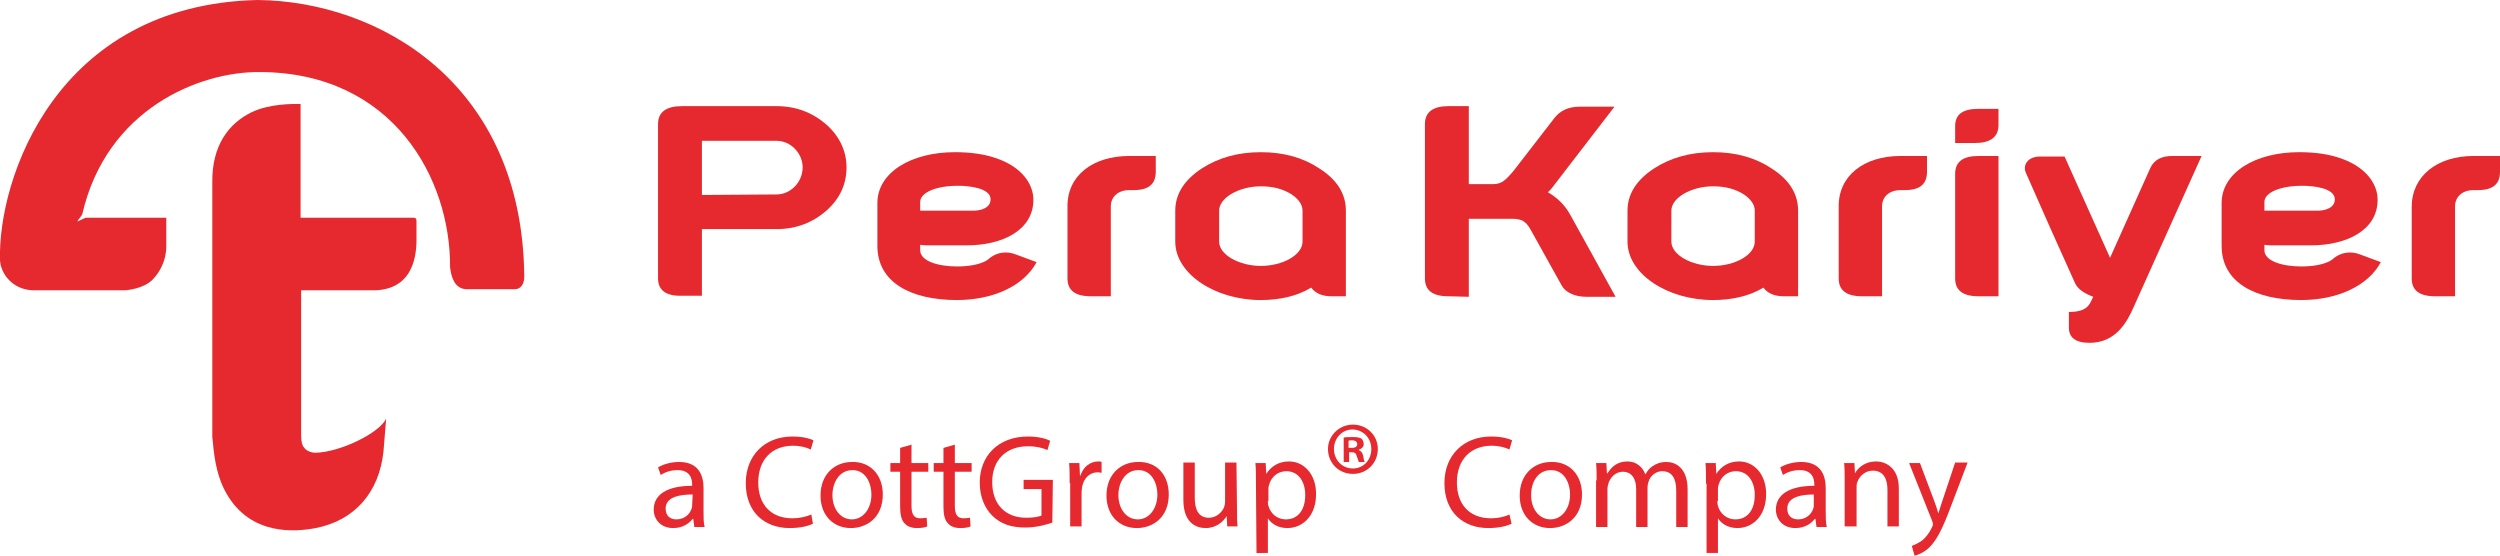 <?xml version="1.0" encoding="utf-8"?>
<!-- Generator: Adobe Illustrator 26.3.1, SVG Export Plug-In . SVG Version: 6.00 Build 0)  -->
<svg version="1.1" id="Layer_1" xmlns="http://www.w3.org/2000/svg" xmlns:xlink="http://www.w3.org/1999/xlink" x="0px" y="0px"
	 viewBox="0 0 461.6 102.6" style="enable-background:new 0 0 461.6 102.6;" xml:space="preserve">
<style type="text/css">
	.st0{display:none;fill:#E52529;}
	.st1{fill:#E5292E;}
</style>
<g>
	<rect x="-545.1" y="-33" class="st0" width="566.9" height="170.1"/>
</g>
<g>
	<rect x="-52.6" y="-33" class="st0" width="566.9" height="170.1"/>
	<g id="T_1_">
		<path class="st1" d="M76.9,40.8c0-0.5-0.2-0.6-0.6-0.6s-20.8,0-20.8,0v-21h-0.2c0,0-0.1,0-0.2,0c-0.9,0-5.4-0.1-8.8,1.6
			c-4,2-7.2,6-7.1,12.9v47l0.1,0.9c0.3,3.7,1,6.9,2.5,9.5c4.5,7.9,12.8,7.1,16.5,6.4c7.2-1.4,11.7-6.6,12.5-14.1l0.5-6.1
			c-1.2,2.6-8.4,6.2-13.1,6.3c-0.7,0-1.7-0.4-2-0.9c-0.4-0.4-0.6-1.2-0.6-2.3V53.6h12.7h1c8.1-0.3,7.6-8.5,7.6-10.3
			C76.9,41.7,76.9,41.2,76.9,40.8z"/>
		<path class="st1" d="M47.5,0C10.3,0.9-0.4,33.1,0,48c0.1,2.5,2.3,5.5,6.1,5.6c3.2,0,17,0,17,0s3.4-0.2,5.1-2
			c2.8-2.9,2.5-6.4,2.5-6.4v-5H15.8l-1.5,0.7c0-0.2,0.9-1.2,0.9-1.4C19.7,20.1,36.8,13.2,48,13.3c24.6,0.1,35.2,19.7,35.1,36
			c0.2,1.8,0.8,4,3,4.1c0.1,0,8.9,0,8.9,0c1.4,0,1.8-1.3,1.8-2.3C96.5,15.3,69.9,0.2,47.5,0z"/>
	</g>
	<g>
		<path class="st1" d="M128.2,97.3l-0.2-1.5h-0.1c-0.7,0.9-1.9,1.7-3.6,1.7c-2.4,0-3.6-1.7-3.6-3.4c0-2.8,2.5-4.4,7.1-4.4v-0.2
			c0-1-0.3-2.7-2.7-2.7c-1.1,0-2.2,0.3-3.1,0.9l-0.5-1.4c1-0.6,2.4-1,3.9-1c3.6,0,4.5,2.5,4.5,4.8v4.4c0,1,0,2,0.2,2.8
			C130.1,97.3,128.2,97.3,128.2,97.3z M127.9,91.3c-2.3,0-5,0.4-5,2.6c0,1.4,0.9,2,2,2c1.5,0,2.5-1,2.8-2c0.1-0.2,0.1-0.5,0.1-0.7
			L127.9,91.3L127.9,91.3z"/>
		<path class="st1" d="M150.1,96.7c-0.8,0.4-2.3,0.8-4.3,0.8c-4.6,0-8.1-2.9-8.1-8.3c0-5.1,3.5-8.6,8.6-8.6c2,0,3.3,0.4,3.9,0.7
			l-0.5,1.7c-0.8-0.4-1.9-0.7-3.3-0.7c-3.8,0-6.4,2.5-6.4,6.8c0,4,2.3,6.6,6.3,6.6c1.3,0,2.6-0.3,3.5-0.7L150.1,96.7z"/>
		<path class="st1" d="M163,91.3c0,4.3-3,6.2-5.9,6.2c-3.2,0-5.6-2.3-5.6-6c0-3.9,2.6-6.2,5.8-6.2C160.7,85.2,163,87.7,163,91.3z
			 M153.7,91.4c0,2.6,1.5,4.5,3.6,4.5c2,0,3.6-1.9,3.6-4.6c0-2-1-4.5-3.5-4.5S153.7,89.2,153.7,91.4z"/>
		<path class="st1" d="M168.3,82.1v3.4h3.1v1.6h-3.1v6.3c0,1.5,0.4,2.3,1.6,2.3c0.6,0,1-0.1,1.2-0.1l0.1,1.6
			c-0.4,0.2-1.1,0.3-1.9,0.3c-1,0-1.8-0.3-2.3-0.9c-0.6-0.6-0.8-1.7-0.8-3.1v-6.4h-1.8v-1.6h1.8v-2.8L168.3,82.1z"/>
		<path class="st1" d="M176.3,82.1v3.4h3.1v1.6h-3.1v6.3c0,1.5,0.4,2.3,1.6,2.3c0.6,0,1-0.1,1.2-0.1l0.1,1.6
			c-0.4,0.2-1.1,0.3-1.9,0.3c-1,0-1.8-0.3-2.3-0.9c-0.6-0.6-0.8-1.7-0.8-3.1v-6.4h-1.8v-1.6h1.8v-2.8L176.3,82.1z"/>
		<path class="st1" d="M194.3,96.5c-0.9,0.3-2.8,0.9-5,0.9c-2.5,0-4.5-0.6-6.1-2.2c-1.4-1.4-2.3-3.5-2.3-6.1c0-4.9,3.4-8.5,8.9-8.5
			c1.9,0,3.4,0.4,4.1,0.8l-0.5,1.7c-0.9-0.4-2-0.7-3.6-0.7c-4,0-6.6,2.5-6.6,6.6c0,4.2,2.5,6.6,6.3,6.6c1.4,0,2.3-0.2,2.8-0.4v-4.9
			H189v-1.7h5.4L194.3,96.5L194.3,96.5z"/>
		<path class="st1" d="M197.5,89.2c0-1.4,0-2.6-0.1-3.7h1.9l0.1,2.3h0.1c0.5-1.6,1.8-2.6,3.3-2.6c0.2,0,0.4,0,0.6,0.1v2
			c-0.2,0-0.4-0.1-0.7-0.1c-1.5,0-2.6,1.1-2.9,2.7c0,0.3-0.1,0.6-0.1,1v6.3h-2.1v-8C197.6,89.2,197.5,89.2,197.5,89.2z"/>
		<path class="st1" d="M215.8,91.3c0,4.3-3,6.2-5.9,6.2c-3.2,0-5.6-2.3-5.6-6c0-3.9,2.6-6.2,5.8-6.2
			C213.6,85.2,215.8,87.7,215.8,91.3z M206.5,91.4c0,2.6,1.5,4.5,3.6,4.5c2,0,3.6-1.9,3.6-4.6c0-2-1-4.5-3.5-4.5
			S206.5,89.2,206.5,91.4z"/>
		<path class="st1" d="M228.4,94c0,1.2,0,2.3,0.1,3.2h-1.9l-0.1-1.9l0,0c-0.6,0.9-1.8,2.2-3.9,2.2c-1.8,0-4.1-1-4.1-5.2v-6.9h2.1
			v6.5c0,2.2,0.7,3.7,2.6,3.7c1.4,0,2.4-1,2.8-1.9c0.1-0.3,0.2-0.7,0.2-1.1v-7.2h2.1L228.4,94L228.4,94z"/>
		<path class="st1" d="M231.9,89.3c0-1.5,0-2.7-0.1-3.8h1.9l0.1,2l0,0c0.9-1.4,2.3-2.3,4.2-2.3c2.8,0,5,2.4,5,6
			c0,4.2-2.6,6.3-5.3,6.3c-1.6,0-2.9-0.7-3.6-1.8l0,0v6.4H232L231.9,89.3L231.9,89.3z M234.1,92.5c0,0.3,0,0.6,0.1,0.9
			c0.4,1.5,1.7,2.5,3.2,2.5c2.3,0,3.6-1.8,3.6-4.5c0-2.4-1.2-4.4-3.5-4.4c-1.5,0-2.8,1-3.2,2.6c-0.1,0.3-0.1,0.6-0.1,0.9v2H234.1z"
			/>
		<path class="st1" d="M254.4,82.9c0,2.6-2,4.6-4.6,4.6s-4.6-2-4.6-4.6c0-2.5,2.1-4.5,4.6-4.5C252.4,78.4,254.4,80.4,254.4,82.9z
			 M246.3,82.9c0,2,1.5,3.6,3.5,3.6s3.4-1.6,3.4-3.6s-1.5-3.6-3.5-3.6C247.8,79.3,246.3,80.9,246.3,82.9z M249.1,85.3h-1v-4.5
			c0.4-0.1,1-0.1,1.7-0.1c0.9,0,1.2,0.1,1.6,0.3c0.2,0.2,0.4,0.6,0.4,1c0,0.5-0.4,0.9-0.9,1v0.1c0.4,0.2,0.7,0.5,0.8,1.1
			c0.1,0.7,0.2,1,0.3,1.1h-1.1c-0.1-0.2-0.2-0.6-0.4-1.1c-0.1-0.5-0.4-0.7-0.9-0.7h-0.5L249.1,85.3L249.1,85.3z M249.1,82.7h0.5
			c0.6,0,1-0.2,1-0.7c0-0.4-0.3-0.7-1-0.7c-0.3,0-0.5,0-0.6,0.1v1.3C249,82.7,249.1,82.7,249.1,82.7z"/>
		<path class="st1" d="M279.1,96.7c-0.8,0.4-2.3,0.8-4.3,0.8c-4.6,0-8.1-2.9-8.1-8.3c0-5.1,3.5-8.6,8.6-8.6c2,0,3.3,0.4,3.9,0.7
			l-0.5,1.7c-0.8-0.4-1.9-0.7-3.3-0.7c-3.8,0-6.4,2.5-6.4,6.8c0,4,2.3,6.6,6.3,6.6c1.3,0,2.6-0.3,3.4-0.7L279.1,96.7z"/>
		<path class="st1" d="M292.1,91.3c0,4.3-3,6.2-5.9,6.2c-3.2,0-5.6-2.3-5.6-6c0-3.9,2.6-6.2,5.8-6.2
			C289.8,85.2,292.1,87.7,292.1,91.3z M282.7,91.4c0,2.6,1.5,4.5,3.6,4.5c2,0,3.6-1.9,3.6-4.6c0-2-1-4.5-3.5-4.5
			C283.8,86.8,282.7,89.2,282.7,91.4z"/>
		<path class="st1" d="M294.8,88.7c0-1.2,0-2.2-0.1-3.2h1.9l0.1,1.9h0.1c0.7-1.1,1.7-2.2,3.7-2.2c1.6,0,2.8,1,3.3,2.4l0,0
			c0.4-0.7,0.8-1.2,1.3-1.5c0.7-0.5,1.5-0.8,2.6-0.8c1.6,0,3.9,1,3.9,5.1v6.9h-2.1v-6.7c0-2.3-0.8-3.6-2.6-3.6
			c-1.2,0-2.2,0.9-2.5,1.9c-0.1,0.3-0.2,0.7-0.2,1.1v7.3h-2.1v-7c0-1.9-0.8-3.2-2.5-3.2c-1.3,0-2.3,1.1-2.6,2.1
			c-0.1,0.3-0.2,0.7-0.2,1v7.1h-2.1v-8.6L294.8,88.7L294.8,88.7z"/>
		<path class="st1" d="M315,89.3c0-1.5,0-2.7-0.1-3.8h1.9l0.1,2l0,0c0.9-1.4,2.3-2.3,4.2-2.3c2.8,0,5,2.4,5,6c0,4.2-2.6,6.3-5.3,6.3
			c-1.6,0-2.9-0.7-3.6-1.8l0,0v6.4h-2.1V89.3H315z M317.1,92.5c0,0.3,0,0.6,0.1,0.9c0.4,1.5,1.7,2.5,3.2,2.5c2.3,0,3.6-1.8,3.6-4.5
			c0-2.4-1.2-4.4-3.5-4.4c-1.5,0-2.8,1-3.2,2.6c-0.1,0.3-0.1,0.6-0.1,0.9v2H317.1z"/>
		<path class="st1" d="M335.4,97.3l-0.2-1.5h-0.1c-0.7,0.9-1.9,1.7-3.6,1.7c-2.4,0-3.6-1.7-3.6-3.4c0-2.8,2.5-4.4,7.1-4.4v-0.2
			c0-1-0.3-2.7-2.7-2.7c-1.1,0-2.2,0.3-3.1,0.9l-0.5-1.4c1-0.6,2.4-1,3.9-1c3.6,0,4.5,2.5,4.5,4.8v4.4c0,1,0,2,0.2,2.8
			C337.3,97.3,335.4,97.3,335.4,97.3z M335,91.3c-2.3,0-5,0.4-5,2.6c0,1.4,0.9,2,2,2c1.5,0,2.5-1,2.8-2c0.1-0.2,0.1-0.5,0.1-0.7
			v-1.9H335z"/>
		<path class="st1" d="M340.6,88.7c0-1.2,0-2.2-0.1-3.2h1.9l0.1,1.9l0,0c0.6-1.1,1.9-2.2,3.9-2.2c1.6,0,4.2,1,4.2,5v7h-2.1v-6.8
			c0-1.9-0.7-3.5-2.7-3.5c-1.4,0-2.5,1-2.9,2.2c-0.1,0.3-0.1,0.6-0.1,1v7.1h-2.2L340.6,88.7L340.6,88.7z"/>
		<path class="st1" d="M354.5,85.5l2.6,6.9c0.3,0.8,0.6,1.7,0.8,2.4l0,0c0.2-0.7,0.5-1.6,0.8-2.5l2.3-6.9h2.3l-3.2,8.4
			c-1.5,4-2.6,6.1-4,7.4c-1,0.9-2.1,1.3-2.6,1.4l-0.5-1.8c0.5-0.2,1.2-0.5,1.9-1c0.6-0.5,1.3-1.3,1.8-2.4c0.1-0.2,0.2-0.4,0.2-0.5
			s0-0.3-0.1-0.6l-4.3-10.8H354.5z"/>
	</g>
	<g>
		<g>
			<path class="st1" d="M121.5,51.4V22.9c0-2.2,1.5-3.3,4.4-3.3h17.5c3.6,0,6.7,1.2,9.3,3.5c2.4,2.2,3.6,4.9,3.6,7.8
				c0,3.1-1.2,5.7-3.6,7.9c-2.6,2.3-5.7,3.5-9.3,3.5h-13.8v12.3h-3.7C123,54.7,121.5,53.6,121.5,51.4z M143.4,35.9
				c2.6,0,4.8-2.3,4.8-5c0-2.6-2.2-4.9-4.8-4.9h-13.8v10L143.4,35.9L143.4,35.9z"/>
			<path class="st1" d="M184.7,29.5c3.8,1.5,6.1,4.3,6.1,7.4c0,5.6-5.7,8.4-12.3,8.4h-7.4c-0.6,0-1-0.1-1.2-0.1v1c0,2,3.3,3,6.8,3
				c2,0,4.8-0.3,6.1-1.6c1.3-1,3.1-1.3,4.8-0.6l3.8,1.4c-2.4,4.5-8.2,7-14.7,7c-8.6,0-14.7-3.3-14.7-10v-7.9c0-5.7,6.3-9.4,14.3-9.4
				C179,28.1,182,28.4,184.7,29.5z M182.9,36.8c0-2.1-4-2.5-6-2.5c-4.2,0-7,1.3-7,3v1.6h9.3C181.3,39,182.9,38.3,182.9,36.8z"/>
			<path class="st1" d="M208.5,28.8h4.9v2.9c0,2.3-1.3,3.4-4.1,3.4h-0.8c-2,0-3.4,1.2-3.4,3v16.6h-3.7c-2.9,0-4.3-1.1-4.3-3.3V38.2
				C197,32.5,201.7,28.8,208.5,28.8z"/>
			<path class="st1" d="M243.6,31.1c3.3,2.1,4.9,4.7,4.9,7.8v15.8h-2.7c-1.6,0-2.9-0.5-3.7-1.6c-2.6,1.6-5.9,2.3-9.3,2.3
				c-8.4,0-15.8-4.8-15.8-10.8v-5.7c0-3.1,1.7-5.7,4.9-7.8c3.1-2,6.7-3,10.9-3C237,28.1,240.6,29.1,243.6,31.1z M232.8,34.4
				c-4,0-7.7,2.1-7.7,4.5v5.7c0,2.5,3.8,4.5,7.7,4.5c4,0,7.7-2,7.7-4.5v-5.7c0-1.1-0.7-2.1-2-3C236.9,34.9,235.1,34.4,232.8,34.4z"
				/>
			<path class="st1" d="M267.4,54.7c-2.9,0-4.3-1.1-4.3-3.3V22.9c0-2.2,1.5-3.3,4.3-3.3h3.8V34h4.5c1.5,0,2.3-0.7,3.8-2.5l7.5-9.7
				c1.1-1.4,2.6-2.1,4.7-2.1h6.4l-11.7,15.2c-0.3,0.3-0.4,0.4-0.6,0.6c1.6,0.9,3.1,2.3,4.1,4.1l8.4,15.2h-5.4c-2.1,0-3.8-0.8-4.5-2
				l-5.9-10.6c-0.8-1.3-1.5-1.8-3.3-1.8h-8v14.4L267.4,54.7L267.4,54.7z"/>
			<path class="st1" d="M327.1,31.1c3.3,2.1,4.9,4.7,4.9,7.8v15.8h-2.7c-1.6,0-2.9-0.5-3.7-1.6c-2.6,1.6-5.9,2.3-9.3,2.3
				c-8.4,0-15.8-4.8-15.8-10.8v-5.7c0-3.1,1.7-5.7,4.9-7.8c3.1-2,6.7-3,10.9-3C320.5,28.1,324.1,29.1,327.1,31.1z M316.3,34.4
				c-4,0-7.7,2.1-7.7,4.5v5.7c0,2.5,3.8,4.5,7.7,4.5c4,0,7.7-2,7.7-4.5v-5.7c0-1.1-0.7-2.1-2-3C320.4,34.9,318.6,34.4,316.3,34.4z"
				/>
			<path class="st1" d="M350.9,28.8h4.9v2.9c0,2.3-1.3,3.4-4.1,3.4h-0.8c-2,0-3.4,1.2-3.4,3v16.6h-3.7c-2.9,0-4.3-1.1-4.3-3.3V38.2
				C339.4,32.5,344.1,28.8,350.9,28.8z"/>
			<path class="st1" d="M365.3,20.1h3.7v3c0,2.2-1.5,3.3-4.3,3.3H361v-3.1C361,21.1,362.4,20.1,365.3,20.1z M365.3,28.8h3.7v25.9
				h-3.7c-2.9,0-4.3-1.1-4.3-3.3V32.1C361,29.9,362.4,28.8,365.3,28.8z"/>
			<path class="st1" d="M389.6,47.6l7.4-16.5c0.7-1.6,2.1-2.3,4.1-2.3h5.4L394,56.6c-1.3,3-3.4,6.7-8.2,6.7c-2.6,0-3.8-1-3.8-2.8
				v-2.9c2.3,0,3.3-0.6,3.9-1.6l0.6-1.2c-1.6-0.6-2.9-1.4-3.4-2.6c-3-6.6-6.1-13.6-9-20.2c-0.7-1.4,0.2-3.1,2.6-3.1h4.5L389.6,47.6z
				"/>
			<path class="st1" d="M432.9,29.5c3.8,1.5,6.1,4.3,6.1,7.4c0,5.6-5.7,8.4-12.3,8.4h-7.4c-0.6,0-1-0.1-1.2-0.1v1c0,2,3.3,3,6.8,3
				c2,0,4.8-0.3,6.1-1.6c1.3-1,3.1-1.3,4.8-0.6l3.8,1.4c-2.4,4.5-8.2,7-14.7,7c-8.6,0-14.7-3.3-14.7-10v-7.9c0-5.7,6.3-9.4,14.3-9.4
				C427.2,28.1,430.2,28.4,432.9,29.5z M431.1,36.8c0-2.1-4-2.5-6-2.5c-4.2,0-7,1.3-7,3v1.6h9.3C429.5,39,431.1,38.3,431.1,36.8z"/>
			<path class="st1" d="M456.7,28.8h4.9v2.9c0,2.3-1.3,3.4-4.1,3.4h-0.8c-2,0-3.4,1.2-3.4,3v16.6h-3.7c-2.9,0-4.3-1.1-4.3-3.3V38.2
				C445.3,32.5,450,28.8,456.7,28.8z"/>
		</g>
	</g>
</g>
</svg>
